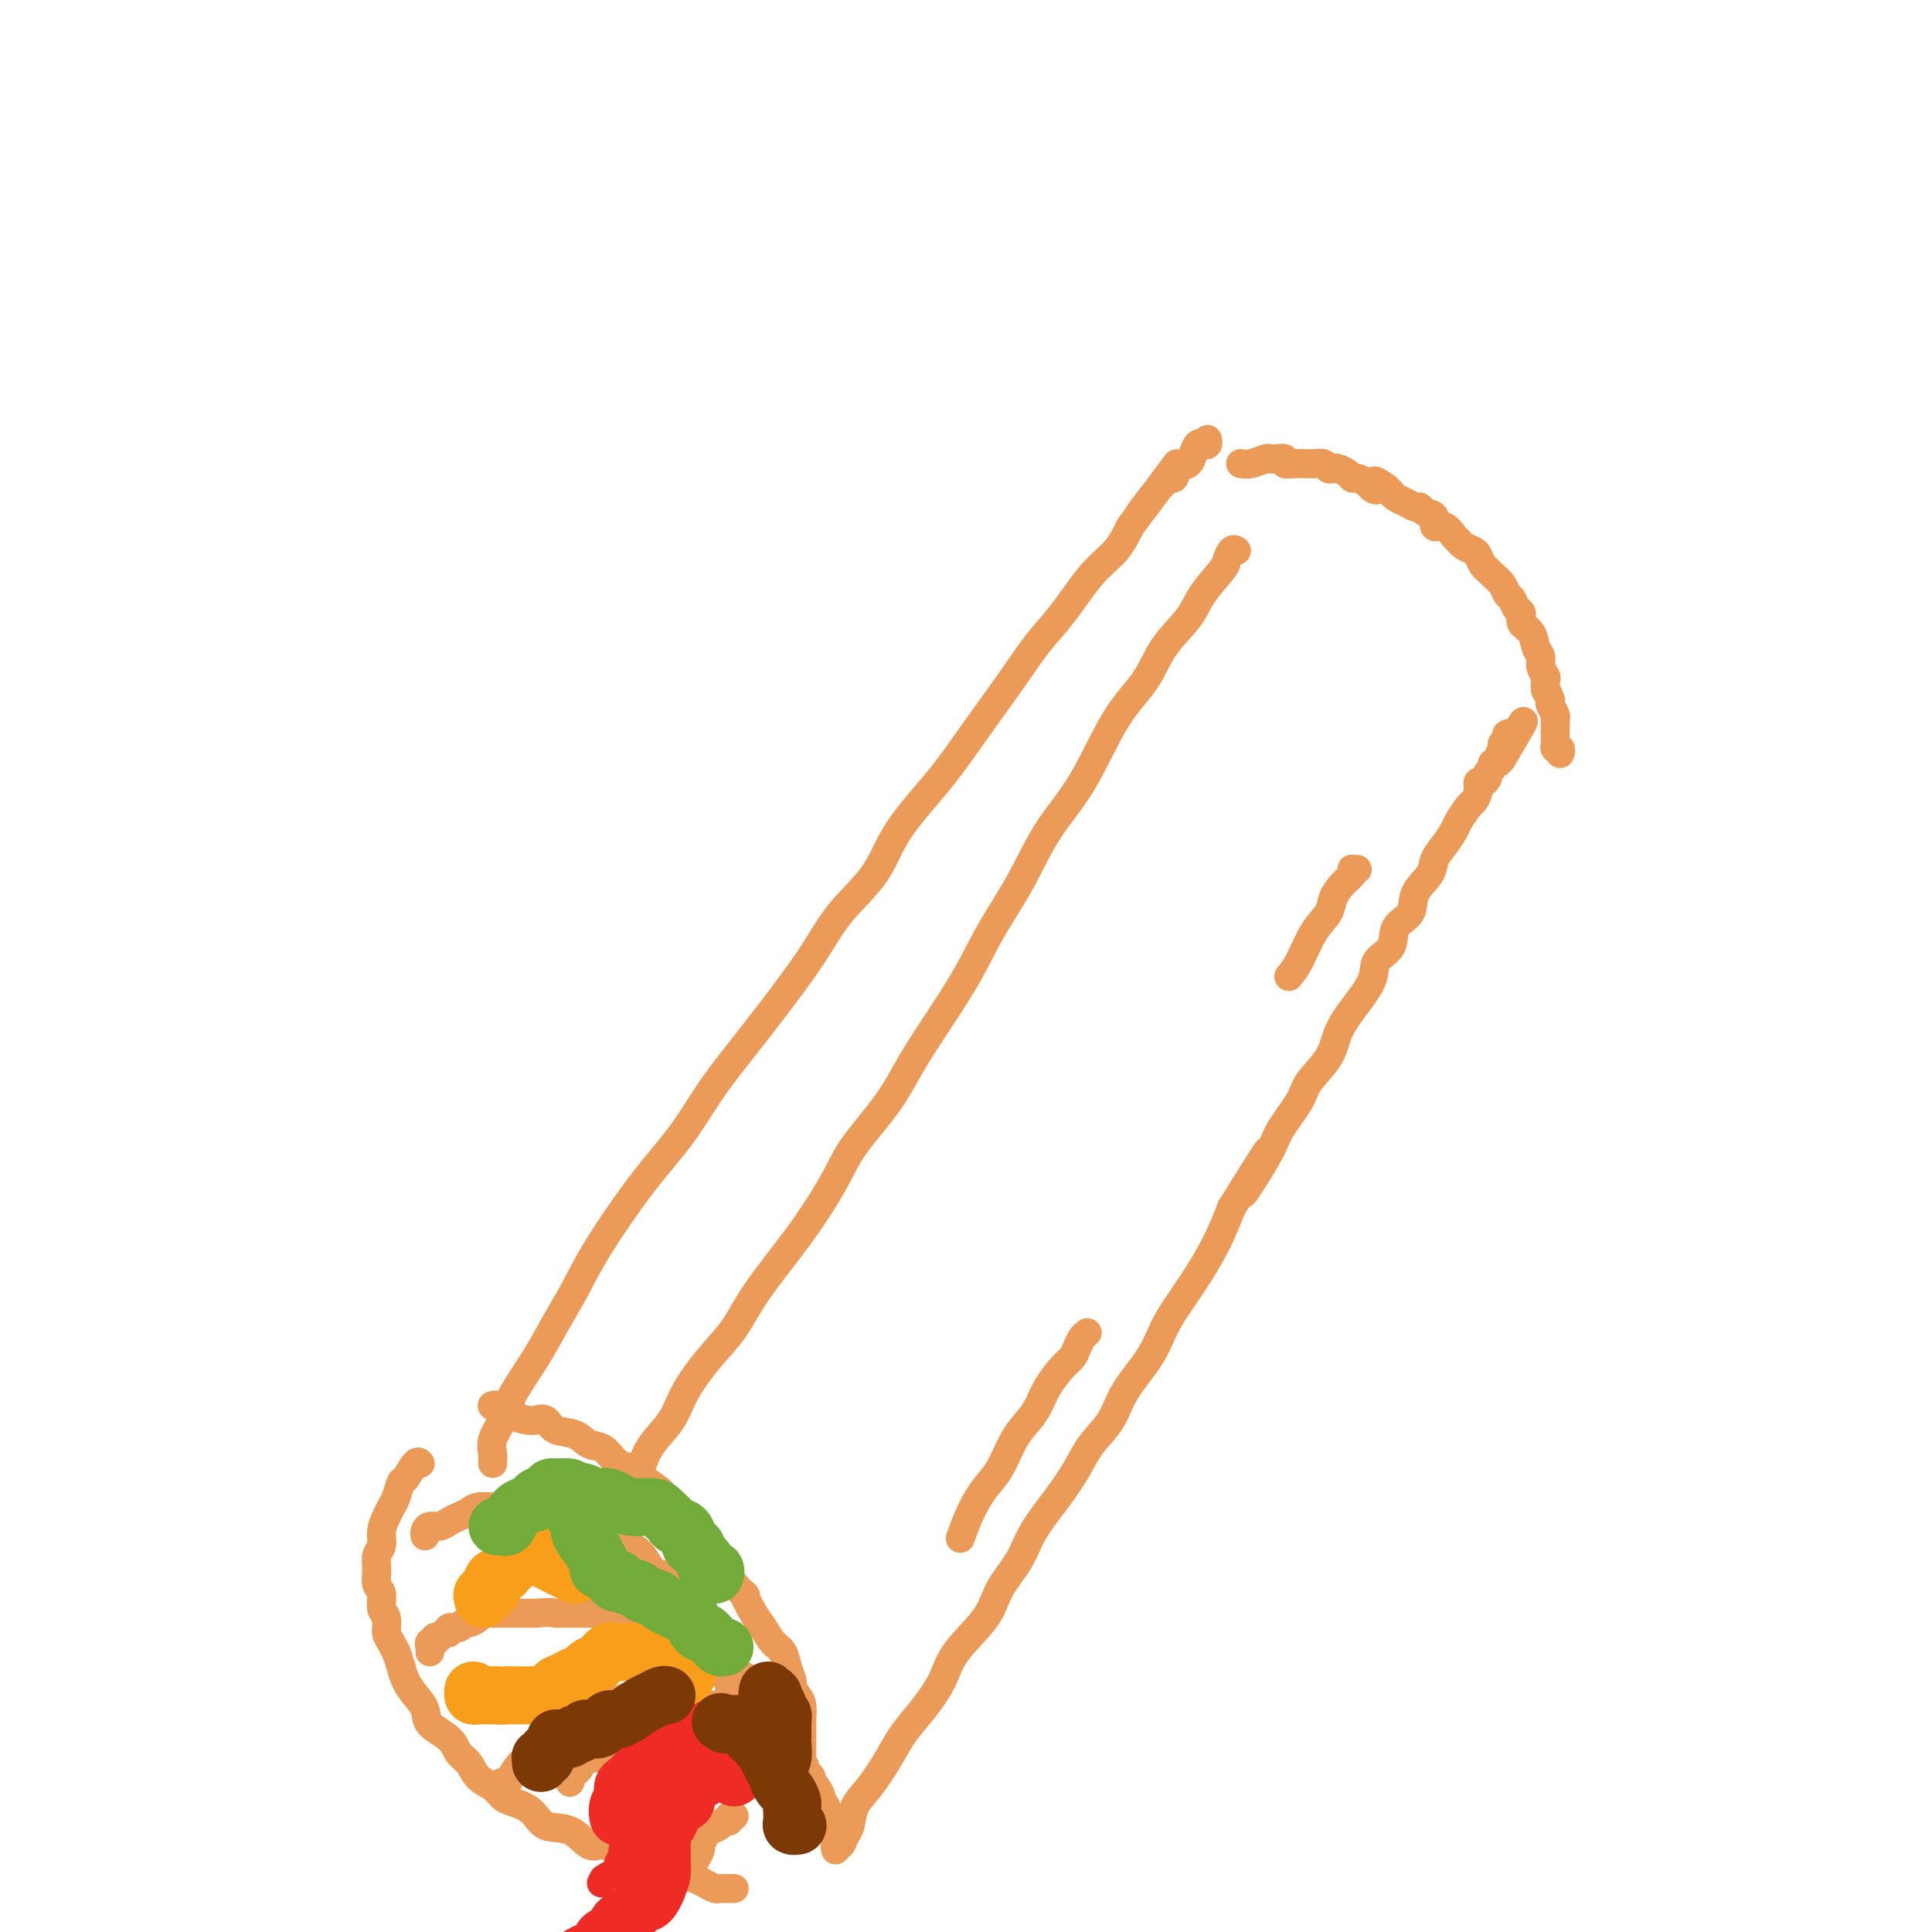 <svg viewBox='0 0 400 400' version='1.1' xmlns='http://www.w3.org/2000/svg' xmlns:xlink='http://www.w3.org/1999/xlink'><g fill='none' stroke='#EC9A57' stroke-width='6' stroke-linecap='round' stroke-linejoin='round'><path d='M102,291c-0.088,0.030 -0.177,0.060 0,0c0.177,-0.060 0.619,-0.209 1,0c0.381,0.209 0.700,0.778 1,1c0.300,0.222 0.580,0.099 1,0c0.420,-0.099 0.981,-0.172 1,0c0.019,0.172 -0.502,0.589 0,1c0.502,0.411 2.028,0.816 3,1c0.972,0.184 1.390,0.148 2,0c0.610,-0.148 1.412,-0.407 2,0c0.588,0.407 0.961,1.479 2,2c1.039,0.521 2.744,0.492 4,1c1.256,0.508 2.064,1.553 3,2c0.936,0.447 2.002,0.296 3,1c0.998,0.704 1.929,2.261 3,3c1.071,0.739 2.283,0.658 3,1c0.717,0.342 0.940,1.105 2,2c1.060,0.895 2.958,1.922 4,3c1.042,1.078 1.227,2.207 2,3c0.773,0.793 2.132,1.251 3,2c0.868,0.749 1.243,1.788 2,3c0.757,1.212 1.896,2.595 3,4c1.104,1.405 2.173,2.830 3,4c0.827,1.170 1.414,2.085 2,3'/><path d='M152,328c3.606,3.960 2.122,1.861 2,2c-0.122,0.139 1.119,2.515 2,4c0.881,1.485 1.403,2.079 2,3c0.597,0.921 1.270,2.168 2,3c0.730,0.832 1.519,1.248 2,2c0.481,0.752 0.654,1.838 1,3c0.346,1.162 0.863,2.399 1,3c0.137,0.601 -0.107,0.566 0,1c0.107,0.434 0.565,1.338 1,2c0.435,0.662 0.849,1.082 1,2c0.151,0.918 0.041,2.334 0,3c-0.041,0.666 -0.011,0.582 0,1c0.011,0.418 0.003,1.339 0,2c-0.003,0.661 -0.001,1.063 0,2c0.001,0.937 0.000,2.411 0,3c-0.000,0.589 -0.000,0.295 0,0'/><path d='M152,391c-0.446,0.000 -0.892,0.001 -1,0c-0.108,-0.001 0.123,-0.003 0,0c-0.123,0.003 -0.599,0.012 -1,0c-0.401,-0.012 -0.729,-0.045 -1,0c-0.271,0.045 -0.487,0.166 -1,0c-0.513,-0.166 -1.323,-0.621 -2,-1c-0.677,-0.379 -1.223,-0.681 -2,-1c-0.777,-0.319 -1.787,-0.654 -3,-1c-1.213,-0.346 -2.631,-0.703 -4,-1c-1.369,-0.297 -2.689,-0.536 -4,-1c-1.311,-0.464 -2.613,-1.155 -4,-2c-1.387,-0.845 -2.859,-1.843 -4,-2c-1.141,-0.157 -1.951,0.529 -3,0c-1.049,-0.529 -2.336,-2.273 -4,-3c-1.664,-0.727 -3.705,-0.436 -5,-1c-1.295,-0.564 -1.845,-1.984 -3,-3c-1.155,-1.016 -2.914,-1.627 -4,-2c-1.086,-0.373 -1.499,-0.508 -2,-1c-0.501,-0.492 -1.091,-1.342 -2,-2c-0.909,-0.658 -2.139,-1.124 -3,-2c-0.861,-0.876 -1.354,-2.163 -2,-3c-0.646,-0.837 -1.447,-1.224 -2,-2c-0.553,-0.776 -0.859,-1.940 -2,-3c-1.141,-1.060 -3.118,-2.016 -4,-3c-0.882,-0.984 -0.670,-1.996 -1,-3c-0.330,-1.004 -1.202,-2.001 -2,-3c-0.798,-0.999 -1.523,-2.000 -2,-3c-0.477,-1.000 -0.708,-2.000 -1,-3c-0.292,-1.000 -0.646,-2.000 -1,-3'/><path d='M82,342c-1.553,-3.065 -1.937,-3.229 -2,-4c-0.063,-0.771 0.194,-2.149 0,-3c-0.194,-0.851 -0.838,-1.177 -1,-2c-0.162,-0.823 0.157,-2.145 0,-3c-0.157,-0.855 -0.789,-1.243 -1,-2c-0.211,-0.757 -0.001,-1.883 0,-3c0.001,-1.117 -0.207,-2.225 0,-3c0.207,-0.775 0.829,-1.217 1,-2c0.171,-0.783 -0.109,-1.905 0,-3c0.109,-1.095 0.605,-2.161 1,-3c0.395,-0.839 0.687,-1.452 1,-2c0.313,-0.548 0.648,-1.033 1,-2c0.352,-0.967 0.721,-2.417 1,-3c0.279,-0.583 0.466,-0.301 1,-1c0.534,-0.699 1.413,-2.381 2,-3c0.587,-0.619 0.882,-0.177 1,0c0.118,0.177 0.059,0.088 0,0'/><path d='M102,303c-0.014,-0.375 -0.029,-0.750 0,-1c0.029,-0.250 0.100,-0.375 0,-1c-0.100,-0.625 -0.373,-1.750 0,-3c0.373,-1.250 1.390,-2.624 2,-4c0.610,-1.376 0.812,-2.752 2,-5c1.188,-2.248 3.361,-5.368 5,-8c1.639,-2.632 2.744,-4.777 4,-7c1.256,-2.223 2.662,-4.525 4,-7c1.338,-2.475 2.607,-5.124 5,-9c2.393,-3.876 5.911,-8.979 9,-13c3.089,-4.021 5.750,-6.960 8,-10c2.250,-3.040 4.090,-6.180 6,-9c1.910,-2.820 3.890,-5.322 6,-8c2.110,-2.678 4.349,-5.534 7,-9c2.651,-3.466 5.712,-7.541 8,-11c2.288,-3.459 3.801,-6.303 6,-9c2.199,-2.697 5.084,-5.248 7,-8c1.916,-2.752 2.864,-5.707 5,-9c2.136,-3.293 5.459,-6.925 8,-10c2.541,-3.075 4.299,-5.592 6,-8c1.701,-2.408 3.346,-4.706 5,-7c1.654,-2.294 3.317,-4.584 5,-7c1.683,-2.416 3.385,-4.960 5,-7c1.615,-2.040 3.144,-3.578 5,-6c1.856,-2.422 4.038,-5.729 6,-8c1.962,-2.271 3.703,-3.506 5,-5c1.297,-1.494 2.148,-3.247 3,-5'/><path d='M234,109c17.561,-23.738 6.463,-8.583 3,-4c-3.463,4.583 0.707,-1.404 3,-4c2.293,-2.596 2.708,-1.799 3,-2c0.292,-0.201 0.459,-1.399 1,-2c0.541,-0.601 1.455,-0.605 2,-1c0.545,-0.395 0.720,-1.181 1,-2c0.280,-0.819 0.663,-1.670 1,-2c0.337,-0.330 0.626,-0.140 1,0c0.374,0.140 0.831,0.230 1,0c0.169,-0.230 0.048,-0.780 0,-1c-0.048,-0.220 -0.024,-0.110 0,0'/><path d='M173,383c-0.090,-0.474 -0.180,-0.948 0,-1c0.180,-0.052 0.631,0.320 1,0c0.369,-0.320 0.658,-1.330 1,-2c0.342,-0.670 0.737,-1.000 1,-2c0.263,-1.000 0.393,-2.671 1,-4c0.607,-1.329 1.689,-2.318 3,-4c1.311,-1.682 2.851,-4.057 4,-6c1.149,-1.943 1.908,-3.453 3,-5c1.092,-1.547 2.517,-3.133 4,-5c1.483,-1.867 3.023,-4.017 4,-6c0.977,-1.983 1.389,-3.798 3,-6c1.611,-2.202 4.419,-4.790 6,-7c1.581,-2.210 1.936,-4.043 3,-6c1.064,-1.957 2.839,-4.038 4,-6c1.161,-1.962 1.708,-3.804 3,-6c1.292,-2.196 3.330,-4.745 5,-7c1.670,-2.255 2.972,-4.215 4,-6c1.028,-1.785 1.783,-3.393 3,-5c1.217,-1.607 2.894,-3.212 4,-5c1.106,-1.788 1.639,-3.760 3,-6c1.361,-2.240 3.551,-4.747 5,-7c1.449,-2.253 2.159,-4.253 3,-6c0.841,-1.747 1.813,-3.241 3,-5c1.187,-1.759 2.589,-3.781 4,-6c1.411,-2.219 2.832,-4.634 4,-7c1.168,-2.366 2.084,-4.683 3,-7'/><path d='M255,250c13.155,-21.192 5.042,-7.672 3,-4c-2.042,3.672 1.988,-2.505 4,-6c2.012,-3.495 2.005,-4.307 3,-6c0.995,-1.693 2.992,-4.268 4,-6c1.008,-1.732 1.027,-2.623 2,-4c0.973,-1.377 2.899,-3.240 4,-5c1.101,-1.760 1.378,-3.418 2,-5c0.622,-1.582 1.589,-3.088 3,-5c1.411,-1.912 3.265,-4.230 4,-6c0.735,-1.770 0.352,-2.994 1,-4c0.648,-1.006 2.328,-1.795 3,-3c0.672,-1.205 0.336,-2.825 1,-4c0.664,-1.175 2.327,-1.903 3,-3c0.673,-1.097 0.355,-2.563 1,-4c0.645,-1.437 2.252,-2.845 3,-4c0.748,-1.155 0.638,-2.057 1,-3c0.362,-0.943 1.196,-1.925 2,-3c0.804,-1.075 1.578,-2.241 2,-3c0.422,-0.759 0.490,-1.111 1,-2c0.510,-0.889 1.460,-2.314 2,-3c0.540,-0.686 0.671,-0.632 1,-1c0.329,-0.368 0.858,-1.159 1,-2c0.142,-0.841 -0.101,-1.731 0,-2c0.101,-0.269 0.548,0.081 1,0c0.452,-0.081 0.909,-0.595 1,-1c0.091,-0.405 -0.183,-0.700 0,-1c0.183,-0.300 0.822,-0.606 1,-1c0.178,-0.394 -0.106,-0.875 0,-1c0.106,-0.125 0.602,0.107 1,0c0.398,-0.107 0.699,-0.554 1,-1'/><path d='M311,157c8.659,-14.565 2.306,-4.476 0,-1c-2.306,3.476 -0.566,0.339 0,-1c0.566,-1.339 -0.041,-0.881 0,-1c0.041,-0.119 0.729,-0.817 1,-1c0.271,-0.183 0.124,0.147 0,0c-0.124,-0.147 -0.226,-0.770 0,-1c0.226,-0.230 0.779,-0.066 1,0c0.221,0.066 0.111,0.033 0,0'/><path d='M323,156c0.113,-0.444 0.226,-0.889 0,-1c-0.226,-0.111 -0.793,0.111 -1,0c-0.207,-0.111 -0.056,-0.555 0,-1c0.056,-0.445 0.015,-0.893 0,-1c-0.015,-0.107 -0.004,0.125 0,0c0.004,-0.125 0.001,-0.607 0,-1c-0.001,-0.393 0.001,-0.696 0,-1c-0.001,-0.304 -0.004,-0.610 0,-1c0.004,-0.390 0.015,-0.864 0,-1c-0.015,-0.136 -0.056,0.067 0,0c0.056,-0.067 0.207,-0.403 0,-1c-0.207,-0.597 -0.774,-1.456 -1,-2c-0.226,-0.544 -0.113,-0.772 0,-1'/><path d='M321,145c-0.531,-2.043 -0.859,-1.650 -1,-2c-0.141,-0.350 -0.094,-1.444 0,-2c0.094,-0.556 0.234,-0.576 0,-1c-0.234,-0.424 -0.841,-1.254 -1,-2c-0.159,-0.746 0.130,-1.408 0,-2c-0.130,-0.592 -0.679,-1.113 -1,-2c-0.321,-0.887 -0.415,-2.139 -1,-3c-0.585,-0.861 -1.663,-1.329 -2,-2c-0.337,-0.671 0.065,-1.545 0,-2c-0.065,-0.455 -0.599,-0.493 -1,-1c-0.401,-0.507 -0.671,-1.484 -1,-2c-0.329,-0.516 -0.718,-0.571 -1,-1c-0.282,-0.429 -0.457,-1.232 -1,-2c-0.543,-0.768 -1.454,-1.501 -2,-2c-0.546,-0.499 -0.727,-0.763 -1,-1c-0.273,-0.237 -0.636,-0.445 -1,-1c-0.364,-0.555 -0.727,-1.457 -1,-2c-0.273,-0.543 -0.457,-0.728 -1,-1c-0.543,-0.272 -1.446,-0.631 -2,-1c-0.554,-0.369 -0.760,-0.747 -1,-1c-0.240,-0.253 -0.516,-0.382 -1,-1c-0.484,-0.618 -1.176,-1.725 -2,-2c-0.824,-0.275 -1.778,0.281 -2,0c-0.222,-0.281 0.289,-1.399 0,-2c-0.289,-0.601 -1.376,-0.686 -2,-1c-0.624,-0.314 -0.783,-0.858 -1,-1c-0.217,-0.142 -0.492,0.117 -1,0c-0.508,-0.117 -1.250,-0.609 -2,-1c-0.750,-0.391 -1.510,-0.682 -2,-1c-0.490,-0.318 -0.712,-0.662 -1,-1c-0.288,-0.338 -0.644,-0.669 -1,-1'/><path d='M287,101c-3.804,-2.796 -2.315,-0.787 -2,0c0.315,0.787 -0.545,0.352 -1,0c-0.455,-0.352 -0.507,-0.620 -1,-1c-0.493,-0.380 -1.427,-0.873 -2,-1c-0.573,-0.127 -0.784,0.110 -1,0c-0.216,-0.110 -0.438,-0.569 -1,-1c-0.562,-0.431 -1.464,-0.833 -2,-1c-0.536,-0.167 -0.707,-0.097 -1,0c-0.293,0.097 -0.708,0.222 -1,0c-0.292,-0.222 -0.462,-0.792 -1,-1c-0.538,-0.208 -1.445,-0.055 -2,0c-0.555,0.055 -0.760,0.011 -1,0c-0.240,-0.011 -0.516,0.011 -1,0c-0.484,-0.011 -1.177,-0.055 -2,0c-0.823,0.055 -1.777,0.210 -2,0c-0.223,-0.210 0.285,-0.785 0,-1c-0.285,-0.215 -1.362,-0.072 -2,0c-0.638,0.072 -0.837,0.072 -1,0c-0.163,-0.072 -0.291,-0.215 -1,0c-0.709,0.215 -1.999,0.789 -3,1c-1.001,0.211 -1.715,0.060 -2,0c-0.285,-0.060 -0.143,-0.030 0,0'/><path d='M256,114c-0.311,-0.198 -0.623,-0.396 -1,0c-0.377,0.396 -0.821,1.387 -1,2c-0.179,0.613 -0.093,0.847 -1,2c-0.907,1.153 -2.806,3.224 -4,5c-1.194,1.776 -1.682,3.256 -3,5c-1.318,1.744 -3.467,3.753 -5,6c-1.533,2.247 -2.449,4.733 -4,7c-1.551,2.267 -3.737,4.314 -6,8c-2.263,3.686 -4.603,9.010 -7,13c-2.397,3.990 -4.850,6.648 -7,10c-2.150,3.352 -3.996,7.400 -6,11c-2.004,3.600 -4.164,6.752 -6,10c-1.836,3.248 -3.346,6.594 -6,11c-2.654,4.406 -6.453,9.874 -9,14c-2.547,4.126 -3.843,6.912 -6,10c-2.157,3.088 -5.174,6.478 -7,9c-1.826,2.522 -2.461,4.178 -4,7c-1.539,2.822 -3.980,6.812 -7,11c-3.020,4.188 -6.617,8.573 -9,12c-2.383,3.427 -3.552,5.896 -5,8c-1.448,2.104 -3.176,3.843 -5,6c-1.824,2.157 -3.743,4.733 -5,7c-1.257,2.267 -1.852,4.226 -3,6c-1.148,1.774 -2.847,3.362 -4,5c-1.153,1.638 -1.758,3.325 -2,4c-0.242,0.675 -0.121,0.337 0,0'/><path d='M281,180c-0.411,0.019 -0.821,0.039 -1,0c-0.179,-0.039 -0.126,-0.135 0,0c0.126,0.135 0.326,0.501 0,1c-0.326,0.499 -1.179,1.130 -2,2c-0.821,0.870 -1.611,1.978 -2,3c-0.389,1.022 -0.378,1.959 -1,3c-0.622,1.041 -1.878,2.186 -3,4c-1.122,1.814 -2.110,4.296 -3,6c-0.890,1.704 -1.683,2.630 -2,3c-0.317,0.370 -0.159,0.185 0,0'/><path d='M225,276c0.088,-0.066 0.176,-0.133 0,0c-0.176,0.133 -0.617,0.464 -1,1c-0.383,0.536 -0.708,1.277 -1,2c-0.292,0.723 -0.553,1.428 -1,2c-0.447,0.572 -1.081,1.011 -2,2c-0.919,0.989 -2.122,2.530 -3,4c-0.878,1.470 -1.431,2.871 -2,4c-0.569,1.129 -1.153,1.987 -2,3c-0.847,1.013 -1.958,2.181 -3,4c-1.042,1.819 -2.017,4.288 -3,6c-0.983,1.712 -1.975,2.665 -3,4c-1.025,1.335 -2.084,3.052 -3,5c-0.916,1.948 -1.690,4.128 -2,5c-0.310,0.872 -0.155,0.436 0,0'/><path d='M89,342c0.032,-0.301 0.064,-0.601 0,-1c-0.064,-0.399 -0.225,-0.896 0,-1c0.225,-0.104 0.835,0.183 1,0c0.165,-0.183 -0.115,-0.838 0,-1c0.115,-0.162 0.626,0.168 1,0c0.374,-0.168 0.611,-0.834 1,-1c0.389,-0.166 0.929,0.166 1,0c0.071,-0.166 -0.328,-0.832 0,-1c0.328,-0.168 1.382,0.161 2,0c0.618,-0.161 0.800,-0.814 1,-1c0.200,-0.186 0.419,0.094 1,0c0.581,-0.094 1.524,-0.561 2,-1c0.476,-0.439 0.483,-0.850 1,-1c0.517,-0.150 1.543,-0.040 2,0c0.457,0.040 0.346,0.011 1,0c0.654,-0.011 2.072,-0.003 3,0c0.928,0.003 1.365,0.001 2,0c0.635,-0.001 1.467,-0.000 2,0c0.533,0.000 0.766,0.000 1,0'/><path d='M111,334c3.131,-0.309 3.460,-0.083 4,0c0.540,0.083 1.293,0.022 2,0c0.707,-0.022 1.368,-0.006 2,0c0.632,0.006 1.236,0.002 2,0c0.764,-0.002 1.689,-0.002 2,0c0.311,0.002 0.010,0.004 1,0c0.990,-0.004 3.272,-0.016 4,0c0.728,0.016 -0.100,0.061 0,0c0.100,-0.061 1.126,-0.227 2,0c0.874,0.227 1.596,0.848 2,1c0.404,0.152 0.488,-0.166 1,0c0.512,0.166 1.450,0.815 2,1c0.550,0.185 0.710,-0.095 1,0c0.290,0.095 0.709,0.564 1,1c0.291,0.436 0.455,0.839 1,1c0.545,0.161 1.470,0.081 2,0c0.530,-0.081 0.663,-0.163 1,0c0.337,0.163 0.878,0.569 1,1c0.122,0.431 -0.175,0.886 0,1c0.175,0.114 0.821,-0.114 1,0c0.179,0.114 -0.111,0.569 0,1c0.111,0.431 0.622,0.836 1,1c0.378,0.164 0.622,0.086 1,0c0.378,-0.086 0.890,-0.182 1,0c0.110,0.182 -0.182,0.641 0,1c0.182,0.359 0.836,0.617 1,1c0.164,0.383 -0.163,0.890 0,1c0.163,0.110 0.817,-0.177 1,0c0.183,0.177 -0.105,0.817 0,1c0.105,0.183 0.601,-0.091 1,0c0.399,0.091 0.699,0.545 1,1'/><path d='M150,347c2.724,1.874 0.533,0.559 0,0c-0.533,-0.559 0.593,-0.361 1,0c0.407,0.361 0.094,0.885 0,1c-0.094,0.115 0.030,-0.181 0,0c-0.030,0.181 -0.216,0.837 0,1c0.216,0.163 0.832,-0.168 1,0c0.168,0.168 -0.112,0.834 0,1c0.112,0.166 0.618,-0.166 1,0c0.382,0.166 0.641,0.832 1,1c0.359,0.168 0.818,-0.163 1,0c0.182,0.163 0.086,0.818 0,1c-0.086,0.182 -0.164,-0.110 0,0c0.164,0.110 0.570,0.622 1,1c0.430,0.378 0.885,0.622 1,1c0.115,0.378 -0.109,0.889 0,1c0.109,0.111 0.550,-0.177 1,0c0.450,0.177 0.909,0.821 1,1c0.091,0.179 -0.187,-0.106 0,0c0.187,0.106 0.839,0.603 1,1c0.161,0.397 -0.168,0.695 0,1c0.168,0.305 0.834,0.617 1,1c0.166,0.383 -0.167,0.838 0,1c0.167,0.162 0.833,0.032 1,0c0.167,-0.032 -0.165,0.033 0,0c0.165,-0.033 0.828,-0.163 1,0c0.172,0.163 -0.147,0.618 0,1c0.147,0.382 0.761,0.690 1,1c0.239,0.310 0.103,0.622 0,1c-0.103,0.378 -0.172,0.822 0,1c0.172,0.178 0.586,0.089 1,0'/><path d='M165,364c2.559,2.809 1.456,1.331 1,1c-0.456,-0.331 -0.266,0.486 0,1c0.266,0.514 0.606,0.726 1,1c0.394,0.274 0.840,0.611 1,1c0.160,0.389 0.033,0.829 0,1c-0.033,0.171 0.029,0.074 0,0c-0.029,-0.074 -0.148,-0.123 0,0c0.148,0.123 0.561,0.418 1,1c0.439,0.582 0.902,1.452 1,2c0.098,0.548 -0.170,0.774 0,1c0.170,0.226 0.778,0.452 1,1c0.222,0.548 0.060,1.417 0,2c-0.060,0.583 -0.017,0.881 0,1c0.017,0.119 0.009,0.060 0,0'/><path d='M159,357c0.120,-0.449 0.240,-0.898 0,-1c-0.240,-0.102 -0.839,0.142 -1,0c-0.161,-0.142 0.115,-0.671 0,-1c-0.115,-0.329 -0.621,-0.460 -1,-1c-0.379,-0.540 -0.630,-1.489 -1,-2c-0.370,-0.511 -0.859,-0.582 -1,-1c-0.141,-0.418 0.065,-1.182 0,-2c-0.065,-0.818 -0.402,-1.689 -1,-2c-0.598,-0.311 -1.456,-0.061 -2,-1c-0.544,-0.939 -0.774,-3.065 -1,-4c-0.226,-0.935 -0.450,-0.677 -1,-1c-0.550,-0.323 -1.427,-1.227 -2,-2c-0.573,-0.773 -0.843,-1.414 -1,-2c-0.157,-0.586 -0.202,-1.117 -1,-2c-0.798,-0.883 -2.349,-2.117 -3,-3c-0.651,-0.883 -0.403,-1.414 -1,-2c-0.597,-0.586 -2.039,-1.227 -3,-2c-0.961,-0.773 -1.439,-1.677 -2,-2c-0.561,-0.323 -1.203,-0.067 -2,-1c-0.797,-0.933 -1.748,-3.057 -3,-4c-1.252,-0.943 -2.803,-0.704 -4,-1c-1.197,-0.296 -2.039,-1.127 -3,-2c-0.961,-0.873 -2.042,-1.789 -3,-2c-0.958,-0.211 -1.793,0.284 -3,0c-1.207,-0.284 -2.787,-1.346 -4,-2c-1.213,-0.654 -2.061,-0.901 -3,-1c-0.939,-0.099 -1.970,-0.049 -3,0'/><path d='M109,313c-4.138,-1.463 -2.981,-1.121 -3,-1c-0.019,0.121 -1.212,0.021 -2,0c-0.788,-0.021 -1.170,0.035 -2,0c-0.830,-0.035 -2.109,-0.163 -3,0c-0.891,0.163 -1.394,0.617 -2,1c-0.606,0.383 -1.315,0.694 -2,1c-0.685,0.306 -1.346,0.608 -2,1c-0.654,0.392 -1.299,0.876 -2,1c-0.701,0.124 -1.456,-0.111 -2,0c-0.544,0.111 -0.877,0.568 -1,1c-0.123,0.432 -0.035,0.838 0,1c0.035,0.162 0.018,0.081 0,0'/><path d='M155,354c-0.016,0.113 -0.032,0.226 0,0c0.032,-0.226 0.112,-0.792 0,-1c-0.112,-0.208 -0.414,-0.057 -1,0c-0.586,0.057 -1.455,0.019 -2,0c-0.545,-0.019 -0.767,-0.021 -1,0c-0.233,0.021 -0.478,0.065 -1,0c-0.522,-0.065 -1.322,-0.238 -2,0c-0.678,0.238 -1.235,0.889 -2,1c-0.765,0.111 -1.737,-0.316 -3,0c-1.263,0.316 -2.818,1.377 -4,2c-1.182,0.623 -1.993,0.810 -3,1c-1.007,0.190 -2.210,0.383 -3,1c-0.790,0.617 -1.168,1.658 -2,2c-0.832,0.342 -2.120,-0.014 -3,0c-0.880,0.014 -1.354,0.399 -2,1c-0.646,0.601 -1.465,1.418 -2,2c-0.535,0.582 -0.787,0.930 -1,1c-0.213,0.070 -0.386,-0.136 -1,0c-0.614,0.136 -1.667,0.615 -2,1c-0.333,0.385 0.054,0.678 0,1c-0.054,0.322 -0.551,0.674 -1,1c-0.449,0.326 -0.852,0.626 -1,1c-0.148,0.374 -0.042,0.821 0,1c0.042,0.179 0.021,0.089 0,0'/><path d='M139,350c-0.304,-0.000 -0.608,-0.001 -1,0c-0.392,0.001 -0.870,0.003 -1,0c-0.130,-0.003 0.090,-0.013 0,0c-0.090,0.013 -0.491,0.048 -1,0c-0.509,-0.048 -1.126,-0.179 -2,0c-0.874,0.179 -2.005,0.667 -3,1c-0.995,0.333 -1.855,0.512 -3,1c-1.145,0.488 -2.576,1.285 -4,2c-1.424,0.715 -2.843,1.347 -4,2c-1.157,0.653 -2.053,1.328 -3,2c-0.947,0.672 -1.945,1.340 -3,2c-1.055,0.660 -2.167,1.312 -3,2c-0.833,0.688 -1.386,1.414 -2,2c-0.614,0.586 -1.288,1.033 -2,2c-0.712,0.967 -1.461,2.453 -2,3c-0.539,0.547 -0.868,0.156 -1,0c-0.132,-0.156 -0.066,-0.078 0,0'/><path d='M152,376c-0.449,-0.119 -0.898,-0.239 -1,0c-0.102,0.239 0.142,0.836 0,1c-0.142,0.164 -0.669,-0.107 -1,0c-0.331,0.107 -0.466,0.591 -1,1c-0.534,0.409 -1.467,0.744 -2,1c-0.533,0.256 -0.665,0.433 -1,1c-0.335,0.567 -0.873,1.523 -1,2c-0.127,0.477 0.158,0.475 0,1c-0.158,0.525 -0.759,1.579 -1,2c-0.241,0.421 -0.120,0.211 0,0'/></g>
<g fill='none' stroke='#EE2B24' stroke-width='6' stroke-linecap='round' stroke-linejoin='round'><path d='M140,362c0.060,0.441 0.119,0.881 0,1c-0.119,0.119 -0.417,-0.085 -1,0c-0.583,0.085 -1.452,0.459 -2,1c-0.548,0.541 -0.777,1.249 -1,2c-0.223,0.751 -0.441,1.545 -1,2c-0.559,0.455 -1.459,0.570 -2,1c-0.541,0.430 -0.723,1.176 -1,2c-0.277,0.824 -0.649,1.726 -1,2c-0.351,0.274 -0.682,-0.082 -1,0c-0.318,0.082 -0.622,0.600 -1,1c-0.378,0.400 -0.830,0.682 -1,1c-0.170,0.318 -0.060,0.673 0,1c0.060,0.327 0.069,0.626 0,1c-0.069,0.374 -0.216,0.822 0,1c0.216,0.178 0.794,0.085 1,0c0.206,-0.085 0.041,-0.163 0,0c-0.041,0.163 0.043,0.569 0,1c-0.043,0.431 -0.212,0.889 0,1c0.212,0.111 0.804,-0.126 1,0c0.196,0.126 -0.004,0.615 0,1c0.004,0.385 0.214,0.666 0,1c-0.214,0.334 -0.850,0.722 -1,1c-0.150,0.278 0.187,0.446 0,1c-0.187,0.554 -0.896,1.495 -1,2c-0.104,0.505 0.399,0.573 0,1c-0.399,0.427 -1.699,1.214 -3,2'/><path d='M125,389c-0.833,1.500 -0.417,0.750 0,0'/></g>
<g fill='none' stroke='#EE2B24' stroke-width='12' stroke-linecap='round' stroke-linejoin='round'><path d='M152,368c-0.032,-0.309 -0.064,-0.619 0,-1c0.064,-0.381 0.226,-0.835 0,-1c-0.226,-0.165 -0.838,-0.041 -1,0c-0.162,0.041 0.126,0.000 0,0c-0.126,-0.000 -0.666,0.041 -1,0c-0.334,-0.041 -0.462,-0.163 -1,0c-0.538,0.163 -1.487,0.611 -2,1c-0.513,0.389 -0.589,0.719 -1,1c-0.411,0.281 -1.157,0.512 -2,1c-0.843,0.488 -1.784,1.234 -2,2c-0.216,0.766 0.292,1.552 0,2c-0.292,0.448 -1.385,0.557 -2,1c-0.615,0.443 -0.753,1.219 -1,2c-0.247,0.781 -0.602,1.568 -1,2c-0.398,0.432 -0.839,0.510 -1,1c-0.161,0.490 -0.043,1.392 0,2c0.043,0.608 0.012,0.924 0,1c-0.012,0.076 -0.003,-0.086 0,0c0.003,0.086 0.002,0.421 0,1c-0.002,0.579 -0.003,1.404 0,2c0.003,0.596 0.011,0.964 0,1c-0.011,0.036 -0.041,-0.260 0,0c0.041,0.260 0.155,1.074 0,2c-0.155,0.926 -0.577,1.963 -1,3'/><path d='M136,391c-1.533,3.677 -2.365,2.868 -3,3c-0.635,0.132 -1.074,1.205 -2,2c-0.926,0.795 -2.338,1.313 -3,2c-0.662,0.687 -0.573,1.543 -1,2c-0.427,0.457 -1.370,0.514 -2,1c-0.630,0.486 -0.947,1.401 -1,2c-0.053,0.599 0.159,0.881 0,1c-0.159,0.119 -0.687,0.074 -1,0c-0.313,-0.074 -0.410,-0.177 -1,0c-0.590,0.177 -1.674,0.635 -2,1c-0.326,0.365 0.104,0.637 0,1c-0.104,0.363 -0.744,0.818 -1,1c-0.256,0.182 -0.128,0.091 0,0'/><path d='M146,358c-0.291,0.025 -0.581,0.051 -1,0c-0.419,-0.051 -0.966,-0.178 -1,0c-0.034,0.178 0.444,0.663 0,1c-0.444,0.337 -1.810,0.528 -3,1c-1.190,0.472 -2.203,1.226 -3,2c-0.797,0.774 -1.379,1.570 -2,2c-0.621,0.430 -1.281,0.496 -2,1c-0.719,0.504 -1.498,1.448 -2,2c-0.502,0.552 -0.727,0.714 -1,1c-0.273,0.286 -0.595,0.697 -1,1c-0.405,0.303 -0.893,0.498 -1,1c-0.107,0.502 0.167,1.310 0,2c-0.167,0.690 -0.776,1.263 -1,2c-0.224,0.737 -0.064,1.639 0,2c0.064,0.361 0.032,0.180 0,0'/></g>
<g fill='none' stroke='#F99E1B' stroke-width='12' stroke-linecap='round' stroke-linejoin='round'><path d='M142,347c0.082,0.009 0.164,0.019 0,0c-0.164,-0.019 -0.573,-0.065 -1,0c-0.427,0.065 -0.873,0.243 -1,0c-0.127,-0.243 0.064,-0.905 0,-1c-0.064,-0.095 -0.385,0.377 -1,0c-0.615,-0.377 -1.526,-1.604 -2,-2c-0.474,-0.396 -0.511,0.037 -1,0c-0.489,-0.037 -1.429,-0.545 -2,-1c-0.571,-0.455 -0.772,-0.856 -1,-1c-0.228,-0.144 -0.484,-0.032 -1,0c-0.516,0.032 -1.293,-0.018 -2,0c-0.707,0.018 -1.345,0.104 -2,0c-0.655,-0.104 -1.327,-0.396 -2,0c-0.673,0.396 -1.349,1.482 -2,2c-0.651,0.518 -1.278,0.467 -2,1c-0.722,0.533 -1.538,1.649 -2,2c-0.462,0.351 -0.571,-0.065 -1,0c-0.429,0.065 -1.180,0.610 -2,1c-0.820,0.390 -1.711,0.626 -2,1c-0.289,0.374 0.024,0.885 0,1c-0.024,0.115 -0.387,-0.165 -1,0c-0.613,0.165 -1.477,0.776 -2,1c-0.523,0.224 -0.703,0.060 -1,0c-0.297,-0.060 -0.709,-0.016 -1,0c-0.291,0.016 -0.459,0.004 -1,0c-0.541,-0.004 -1.453,-0.001 -2,0c-0.547,0.001 -0.728,0.000 -1,0c-0.272,-0.000 -0.636,-0.000 -1,0'/><path d='M105,351c-1.948,0.155 -1.818,0.043 -2,0c-0.182,-0.043 -0.676,-0.015 -1,0c-0.324,0.015 -0.479,0.018 -1,0c-0.521,-0.018 -1.408,-0.056 -2,0c-0.592,0.056 -0.890,0.207 -1,0c-0.110,-0.207 -0.031,-0.774 0,-1c0.031,-0.226 0.016,-0.113 0,0'/><path d='M100,331c-0.122,-0.457 -0.245,-0.914 0,-1c0.245,-0.086 0.857,0.198 1,0c0.143,-0.198 -0.183,-0.879 0,-1c0.183,-0.121 0.876,0.318 1,0c0.124,-0.318 -0.321,-1.395 0,-2c0.321,-0.605 1.410,-0.739 2,-1c0.590,-0.261 0.683,-0.648 1,-1c0.317,-0.352 0.859,-0.669 1,-1c0.141,-0.331 -0.117,-0.677 0,-1c0.117,-0.323 0.610,-0.623 1,-1c0.390,-0.377 0.677,-0.830 1,-1c0.323,-0.170 0.681,-0.057 1,0c0.319,0.057 0.599,0.057 1,0c0.401,-0.057 0.922,-0.170 1,0c0.078,0.170 -0.287,0.624 0,1c0.287,0.376 1.226,0.675 2,1c0.774,0.325 1.383,0.675 2,1c0.617,0.325 1.243,0.626 2,1c0.757,0.374 1.645,0.821 2,1c0.355,0.179 0.178,0.089 0,0'/></g>
<g fill='none' stroke='#73AB3A' stroke-width='12' stroke-linecap='round' stroke-linejoin='round'><path d='M103,316c0.447,0.012 0.895,0.025 1,0c0.105,-0.025 -0.132,-0.087 0,0c0.132,0.087 0.632,0.321 1,0c0.368,-0.321 0.603,-1.199 1,-2c0.397,-0.801 0.957,-1.525 2,-2c1.043,-0.475 2.571,-0.702 3,-1c0.429,-0.298 -0.240,-0.668 0,-1c0.240,-0.332 1.387,-0.625 2,-1c0.613,-0.375 0.690,-0.831 1,-1c0.310,-0.169 0.853,-0.053 1,0c0.147,0.053 -0.101,0.041 0,0c0.101,-0.041 0.552,-0.110 1,0c0.448,0.110 0.895,0.401 1,1c0.105,0.599 -0.130,1.507 0,2c0.130,0.493 0.626,0.570 1,1c0.374,0.430 0.625,1.215 1,2c0.375,0.785 0.875,1.572 1,2c0.125,0.428 -0.125,0.496 0,1c0.125,0.504 0.626,1.445 1,2c0.374,0.555 0.622,0.726 1,1c0.378,0.274 0.885,0.652 1,1c0.115,0.348 -0.162,0.667 0,1c0.162,0.333 0.765,0.680 1,1c0.235,0.320 0.104,0.611 0,1c-0.104,0.389 -0.182,0.874 0,1c0.182,0.126 0.623,-0.107 1,0c0.377,0.107 0.688,0.553 1,1'/><path d='M126,326c1.987,2.963 1.955,1.371 2,1c0.045,-0.371 0.168,0.478 1,1c0.832,0.522 2.372,0.717 3,1c0.628,0.283 0.342,0.653 1,1c0.658,0.347 2.260,0.669 3,1c0.740,0.331 0.618,0.669 1,1c0.382,0.331 1.268,0.653 2,1c0.732,0.347 1.309,0.719 2,1c0.691,0.281 1.494,0.471 2,1c0.506,0.529 0.713,1.398 1,2c0.287,0.602 0.654,0.935 1,1c0.346,0.065 0.671,-0.140 1,0c0.329,0.140 0.663,0.626 1,1c0.337,0.374 0.678,0.636 1,1c0.322,0.364 0.625,0.829 1,1c0.375,0.171 0.821,0.049 1,0c0.179,-0.049 0.089,-0.024 0,0'/><path d='M148,326c0.122,-0.416 0.244,-0.833 0,-1c-0.244,-0.167 -0.853,-0.085 -1,0c-0.147,0.085 0.168,0.172 0,0c-0.168,-0.172 -0.819,-0.604 -1,-1c-0.181,-0.396 0.107,-0.758 0,-1c-0.107,-0.242 -0.610,-0.366 -1,-1c-0.390,-0.634 -0.667,-1.780 -1,-2c-0.333,-0.220 -0.723,0.484 -1,0c-0.277,-0.484 -0.443,-2.158 -1,-3c-0.557,-0.842 -1.507,-0.852 -2,-1c-0.493,-0.148 -0.531,-0.435 -1,-1c-0.469,-0.565 -1.371,-1.409 -2,-2c-0.629,-0.591 -0.984,-0.929 -2,-1c-1.016,-0.071 -2.691,0.126 -4,0c-1.309,-0.126 -2.252,-0.573 -3,-1c-0.748,-0.427 -1.299,-0.833 -2,-1c-0.701,-0.167 -1.550,-0.096 -2,0c-0.450,0.096 -0.501,0.218 -1,0c-0.499,-0.218 -1.447,-0.776 -2,-1c-0.553,-0.224 -0.713,-0.112 -1,0c-0.287,0.112 -0.703,0.226 -1,0c-0.297,-0.226 -0.476,-0.793 -1,-1c-0.524,-0.207 -1.395,-0.056 -2,0c-0.605,0.056 -0.946,0.015 -1,0c-0.054,-0.015 0.178,-0.004 0,0c-0.178,0.004 -0.765,0.001 -1,0c-0.235,-0.001 -0.117,-0.001 0,0'/></g>
<g fill='none' stroke='#7C3805' stroke-width='12' stroke-linecap='round' stroke-linejoin='round'><path d='M112,365c0.032,-0.416 0.064,-0.833 0,-1c-0.064,-0.167 -0.223,-0.086 0,0c0.223,0.086 0.830,0.177 1,0c0.170,-0.177 -0.096,-0.622 0,-1c0.096,-0.378 0.554,-0.689 1,-1c0.446,-0.311 0.879,-0.623 1,-1c0.121,-0.377 -0.070,-0.818 0,-1c0.070,-0.182 0.400,-0.105 1,0c0.600,0.105 1.469,0.238 2,0c0.531,-0.238 0.723,-0.848 1,-1c0.277,-0.152 0.637,0.153 1,0c0.363,-0.153 0.727,-0.763 1,-1c0.273,-0.237 0.454,-0.102 1,0c0.546,0.102 1.455,0.172 2,0c0.545,-0.172 0.725,-0.584 1,-1c0.275,-0.416 0.644,-0.836 1,-1c0.356,-0.164 0.700,-0.071 1,0c0.300,0.071 0.556,0.120 1,0c0.444,-0.120 1.075,-0.410 2,-1c0.925,-0.590 2.143,-1.478 3,-2c0.857,-0.522 1.353,-0.676 2,-1c0.647,-0.324 1.443,-0.818 2,-1c0.557,-0.182 0.873,-0.052 1,0c0.127,0.052 0.063,0.026 0,0'/><path d='M159,350c-0.111,0.416 -0.222,0.832 0,1c0.222,0.168 0.776,0.086 1,0c0.224,-0.086 0.116,-0.178 0,0c-0.116,0.178 -0.241,0.625 0,1c0.241,0.375 0.849,0.678 1,1c0.151,0.322 -0.156,0.664 0,1c0.156,0.336 0.774,0.667 1,1c0.226,0.333 0.061,0.667 0,1c-0.061,0.333 -0.017,0.665 0,1c0.017,0.335 0.005,0.675 0,1c-0.005,0.325 -0.005,0.637 0,1c0.005,0.363 0.015,0.777 0,1c-0.015,0.223 -0.056,0.256 0,1c0.056,0.744 0.207,2.200 0,3c-0.207,0.800 -0.774,0.943 -1,1c-0.226,0.057 -0.113,0.029 0,0'/><path d='M165,378c0.113,-0.016 0.226,-0.032 0,0c-0.226,0.032 -0.792,0.112 -1,0c-0.208,-0.112 -0.059,-0.415 0,-1c0.059,-0.585 0.027,-1.451 0,-2c-0.027,-0.549 -0.050,-0.781 0,-1c0.050,-0.219 0.172,-0.426 0,-1c-0.172,-0.574 -0.638,-1.516 -1,-2c-0.362,-0.484 -0.619,-0.511 -1,-1c-0.381,-0.489 -0.886,-1.442 -1,-2c-0.114,-0.558 0.162,-0.723 0,-1c-0.162,-0.277 -0.761,-0.666 -1,-1c-0.239,-0.334 -0.119,-0.614 0,-1c0.119,-0.386 0.238,-0.877 0,-1c-0.238,-0.123 -0.834,0.121 -1,0c-0.166,-0.121 0.096,-0.606 0,-1c-0.096,-0.394 -0.552,-0.698 -1,-1c-0.448,-0.302 -0.890,-0.602 -1,-1c-0.110,-0.398 0.111,-0.894 0,-1c-0.111,-0.106 -0.553,0.178 -1,0c-0.447,-0.178 -0.897,-0.818 -1,-1c-0.103,-0.182 0.141,0.095 0,0c-0.141,-0.095 -0.667,-0.562 -1,-1c-0.333,-0.438 -0.474,-0.849 -1,-1c-0.526,-0.151 -1.436,-0.043 -2,0c-0.564,0.043 -0.782,0.022 -1,0'/><path d='M150,357c-1.333,-0.833 -0.667,-0.417 0,0'/></g>
</svg>